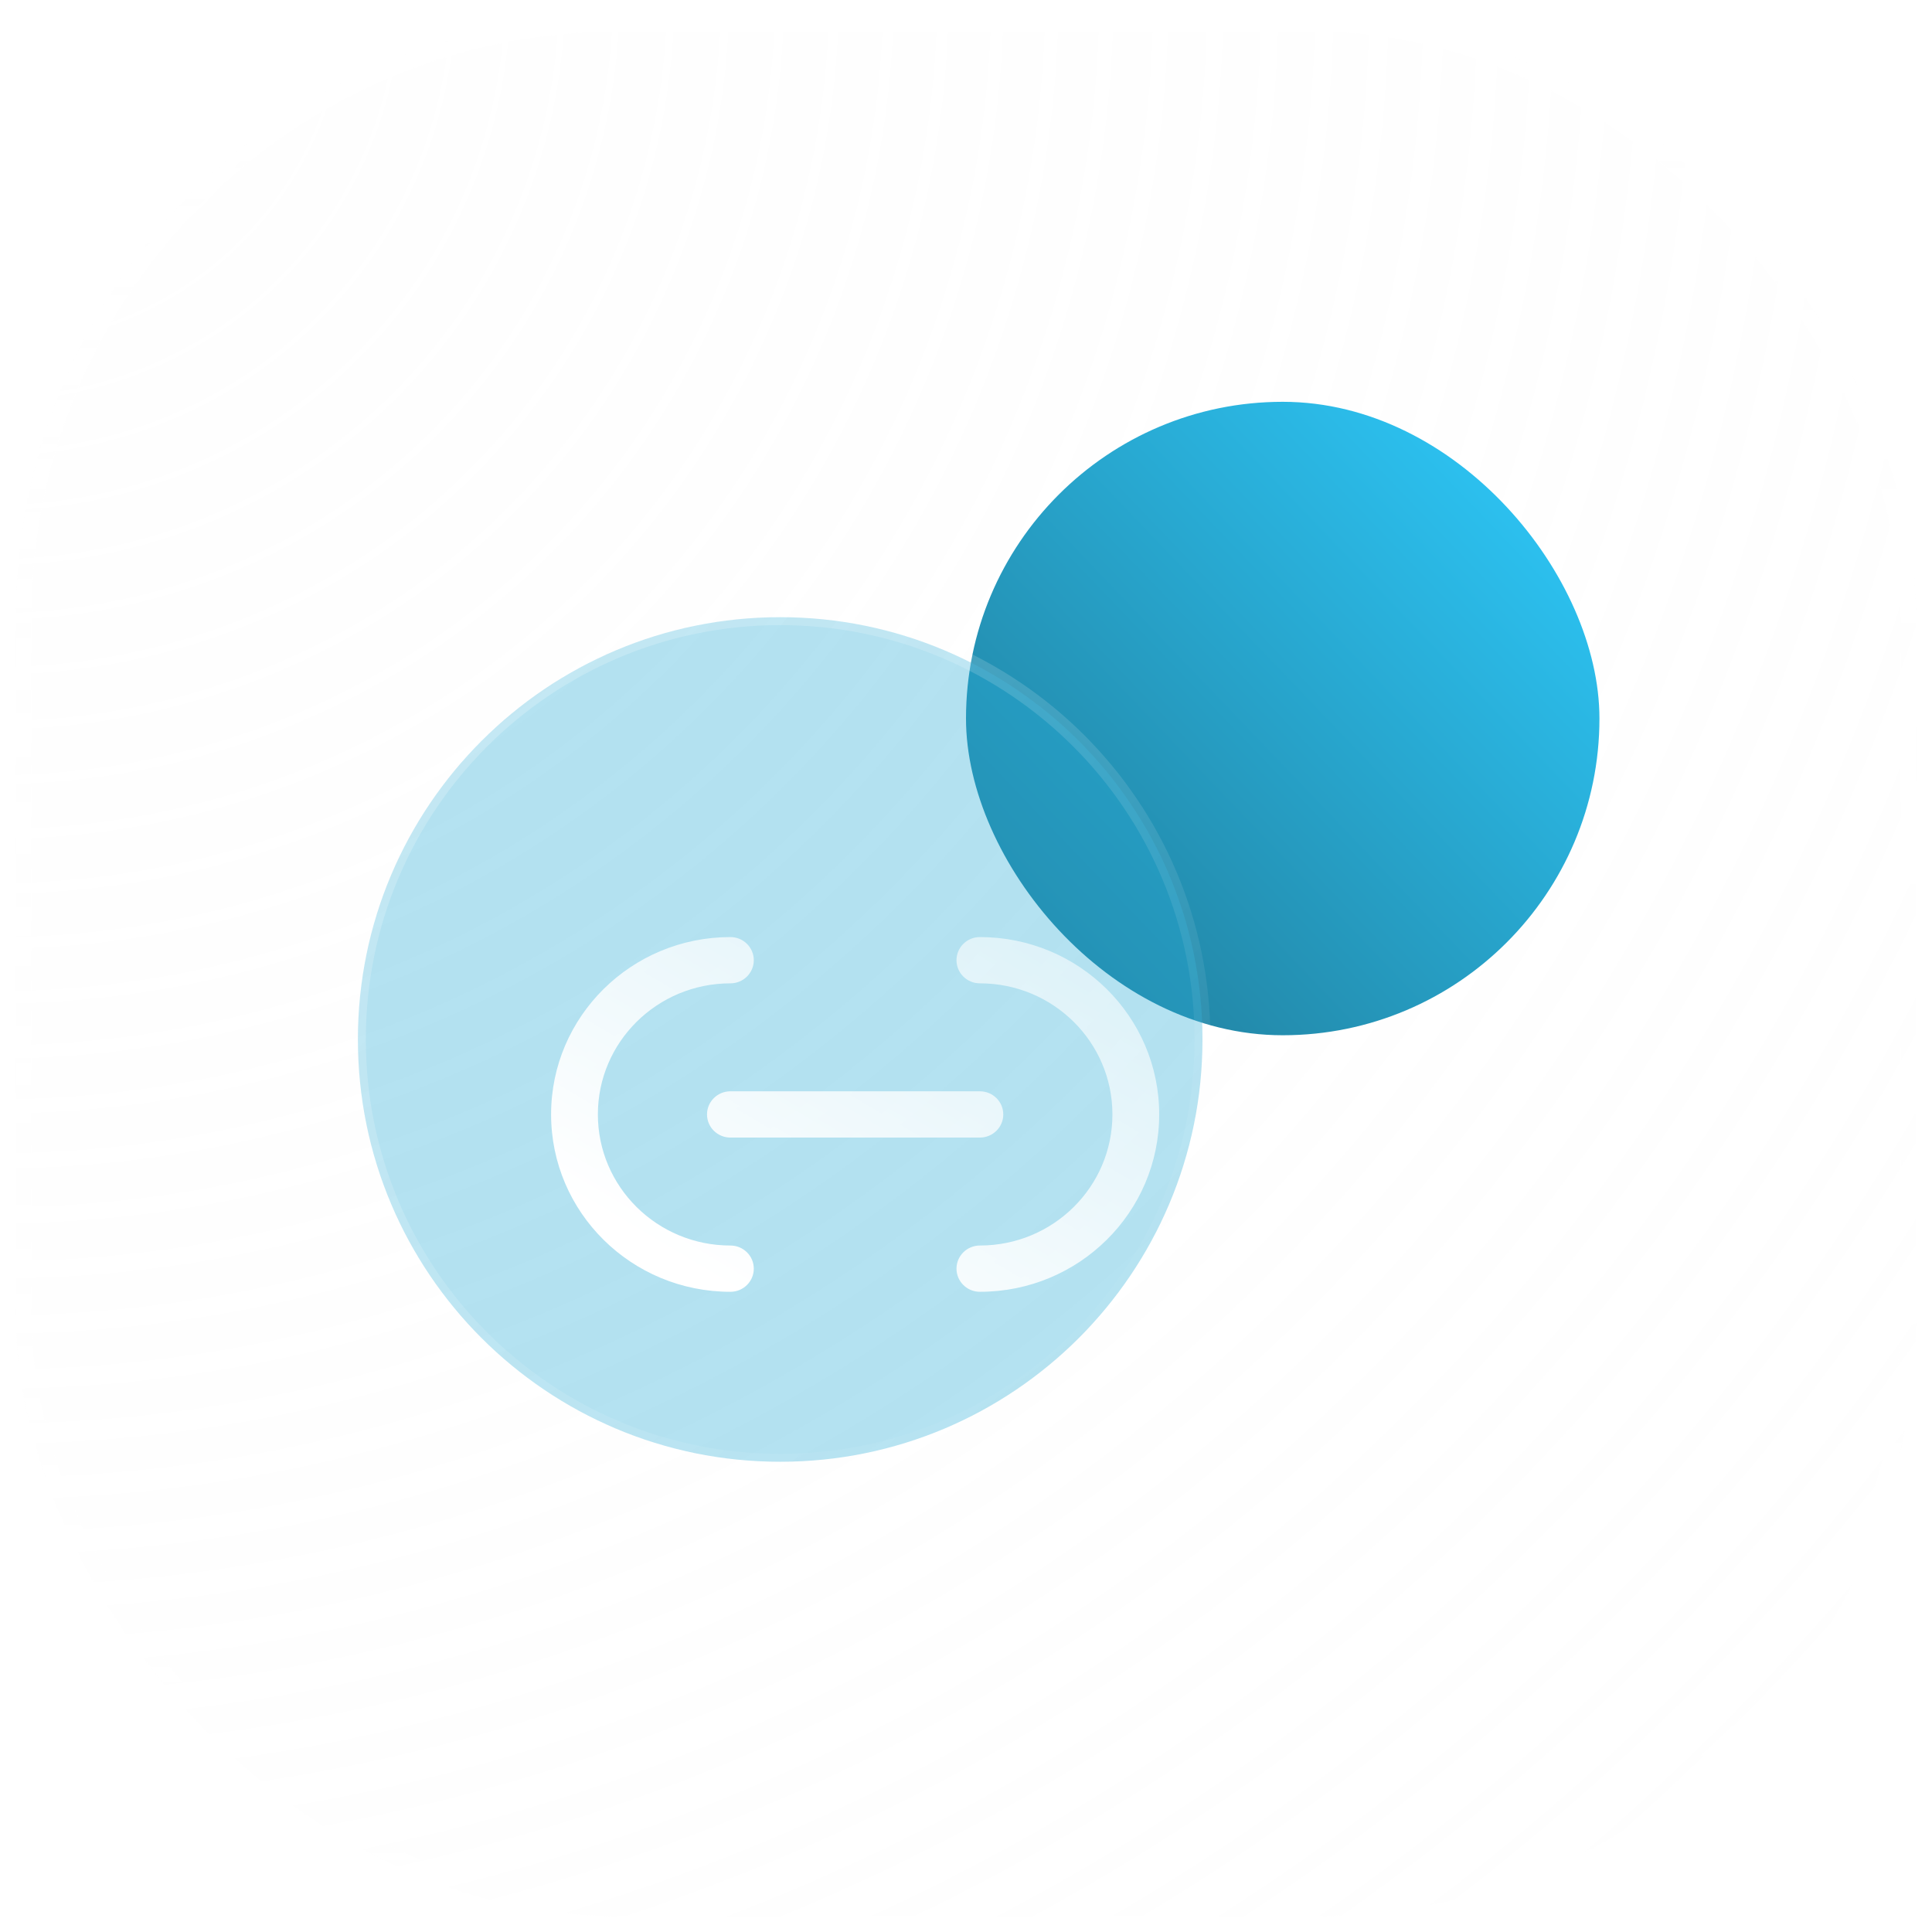 <svg width="122" height="122" viewBox="0 0 122 122" fill="none" xmlns="http://www.w3.org/2000/svg">
<g filter="url(#filter0_b_4944_71233)">
<rect x="1" y="1" width="120" height="120" rx="38" fill="url(#paint0_radial_4944_71233)" fill-opacity="0.2"/>
<rect x="1" y="1" width="120" height="120" rx="38" stroke="url(#paint1_linear_4944_71233)" stroke-width="2"/>
</g>
<g clip-path="url(#clip0_4944_71233)">
<rect x="61" y="25.373" width="40" height="40" rx="20" fill="url(#paint2_linear_4944_71233)"/>
<g clip-path="url(#clip1_4944_71233)">
<g filter="url(#filter1_b_4944_71233)">
<path fill-rule="evenodd" clip-rule="evenodd" d="M49.266 92.306C63.994 92.306 75.933 80.367 75.933 65.64C75.933 50.912 63.994 38.973 49.266 38.973C34.539 38.973 22.6 50.912 22.6 65.64C22.6 80.367 34.539 92.306 49.266 92.306Z" fill="#29ACD6" fill-opacity="0.35"/>
<path fill-rule="evenodd" clip-rule="evenodd" d="M49.266 92.306C63.994 92.306 75.933 80.367 75.933 65.64C75.933 50.912 63.994 38.973 49.266 38.973C34.539 38.973 22.6 50.912 22.6 65.64C22.6 80.367 34.539 92.306 49.266 92.306Z" stroke="url(#paint3_linear_4944_71233)"/>
</g>
<g filter="url(#filter2_d_4944_71233)">
<path d="M41.123 54.173C34.869 54.173 29.8 59.188 29.8 65.373C29.8 71.559 34.869 76.573 41.123 76.573C41.939 76.573 42.6 75.919 42.6 75.112C42.6 74.305 41.939 73.651 41.123 73.651C36.501 73.651 32.754 69.945 32.754 65.373C32.754 60.801 36.501 57.095 41.123 57.095C41.939 57.095 42.6 56.441 42.6 55.634C42.6 54.827 41.939 54.173 41.123 54.173Z" fill="url(#paint4_linear_4944_71233)"/>
<path d="M56.877 54.173C56.061 54.173 55.4 54.827 55.4 55.634C55.4 56.441 56.061 57.095 56.877 57.095C61.499 57.095 65.246 60.801 65.246 65.373C65.246 69.945 61.499 73.651 56.877 73.651C56.061 73.651 55.4 74.305 55.4 75.112C55.4 75.919 56.061 76.573 56.877 76.573C63.13 76.573 68.2 71.559 68.2 65.373C68.2 59.188 63.13 54.173 56.877 54.173Z" fill="url(#paint5_linear_4944_71233)"/>
<path d="M41.123 63.912C40.307 63.912 39.646 64.566 39.646 65.373C39.646 66.18 40.307 66.834 41.123 66.834H56.877C57.692 66.834 58.354 66.18 58.354 65.373C58.354 64.566 57.692 63.912 56.877 63.912H41.123Z" fill="url(#paint6_linear_4944_71233)"/>
</g>
</g>
</g>
<defs>
<filter id="filter0_b_4944_71233" x="-24" y="-24" width="170" height="170" filterUnits="userSpaceOnUse" color-interpolation-filters="sRGB">
<feFlood flood-opacity="0" result="BackgroundImageFix"/>
<feGaussianBlur in="BackgroundImageFix" stdDeviation="12"/>
<feComposite in2="SourceAlpha" operator="in" result="effect1_backgroundBlur_4944_71233"/>
<feBlend mode="normal" in="SourceGraphic" in2="effect1_backgroundBlur_4944_71233" result="shape"/>
</filter>
<filter id="filter1_b_4944_71233" x="-1.9" y="14.473" width="102.333" height="102.333" filterUnits="userSpaceOnUse" color-interpolation-filters="sRGB">
<feFlood flood-opacity="0" result="BackgroundImageFix"/>
<feGaussianBlur in="BackgroundImageFix" stdDeviation="12"/>
<feComposite in2="SourceAlpha" operator="in" result="effect1_backgroundBlur_4944_71233"/>
<feBlend mode="normal" in="SourceGraphic" in2="effect1_backgroundBlur_4944_71233" result="shape"/>
</filter>
<filter id="filter2_d_4944_71233" x="26.8" y="51.173" width="54.4" height="38.4" filterUnits="userSpaceOnUse" color-interpolation-filters="sRGB">
<feFlood flood-opacity="0" result="BackgroundImageFix"/>
<feColorMatrix in="SourceAlpha" type="matrix" values="0 0 0 0 0 0 0 0 0 0 0 0 0 0 0 0 0 0 127 0" result="hardAlpha"/>
<feOffset dx="5" dy="5"/>
<feGaussianBlur stdDeviation="4"/>
<feColorMatrix type="matrix" values="0 0 0 0 0.176 0 0 0 0 0.557 0 0 0 0 0.678 0 0 0 0.5 0"/>
<feBlend mode="normal" in2="BackgroundImageFix" result="effect1_dropShadow_4944_71233"/>
<feBlend mode="normal" in="SourceGraphic" in2="effect1_dropShadow_4944_71233" result="shape"/>
</filter>
<radialGradient id="paint0_radial_4944_71233" cx="0" cy="0" r="1" gradientUnits="userSpaceOnUse" gradientTransform="translate(1 1) rotate(45) scale(169.706)">
<stop stop-color="#FAFAFA"/>
<stop offset="1" stop-color="#F7F7F7" stop-opacity="0"/>
</radialGradient>
<linearGradient id="paint1_linear_4944_71233" x1="61" y1="1" x2="61" y2="121" gradientUnits="userSpaceOnUse">
<stop stop-color="white"/>
<stop offset="1" stop-color="white" stop-opacity="0"/>
</linearGradient>
<linearGradient id="paint2_linear_4944_71233" x1="61" y1="65.373" x2="101.852" y2="26.263" gradientUnits="userSpaceOnUse">
<stop stop-color="#207894"/>
<stop offset="1" stop-color="#2ECDFF"/>
</linearGradient>
<linearGradient id="paint3_linear_4944_71233" x1="22.6" y1="38.973" x2="75.96" y2="92.279" gradientUnits="userSpaceOnUse">
<stop stop-color="white" stop-opacity="0.25"/>
<stop offset="1" stop-color="white" stop-opacity="0"/>
</linearGradient>
<linearGradient id="paint4_linear_4944_71233" x1="49.323" y1="81.345" x2="76.501" y2="35.675" gradientUnits="userSpaceOnUse">
<stop stop-color="white"/>
<stop offset="1" stop-color="white" stop-opacity="0.2"/>
</linearGradient>
<linearGradient id="paint5_linear_4944_71233" x1="49.323" y1="81.345" x2="76.501" y2="35.675" gradientUnits="userSpaceOnUse">
<stop stop-color="white"/>
<stop offset="1" stop-color="white" stop-opacity="0.2"/>
</linearGradient>
<linearGradient id="paint6_linear_4944_71233" x1="49.323" y1="81.345" x2="76.501" y2="35.675" gradientUnits="userSpaceOnUse">
<stop stop-color="white"/>
<stop offset="1" stop-color="white" stop-opacity="0.2"/>
</linearGradient>
<clipPath id="clip0_4944_71233">
<rect width="80" height="80" fill="white" transform="translate(21 21)"/>
</clipPath>
<clipPath id="clip1_4944_71233">
<rect width="64" height="64" fill="white" transform="translate(17 33.373)"/>
</clipPath>
</defs>
</svg>
